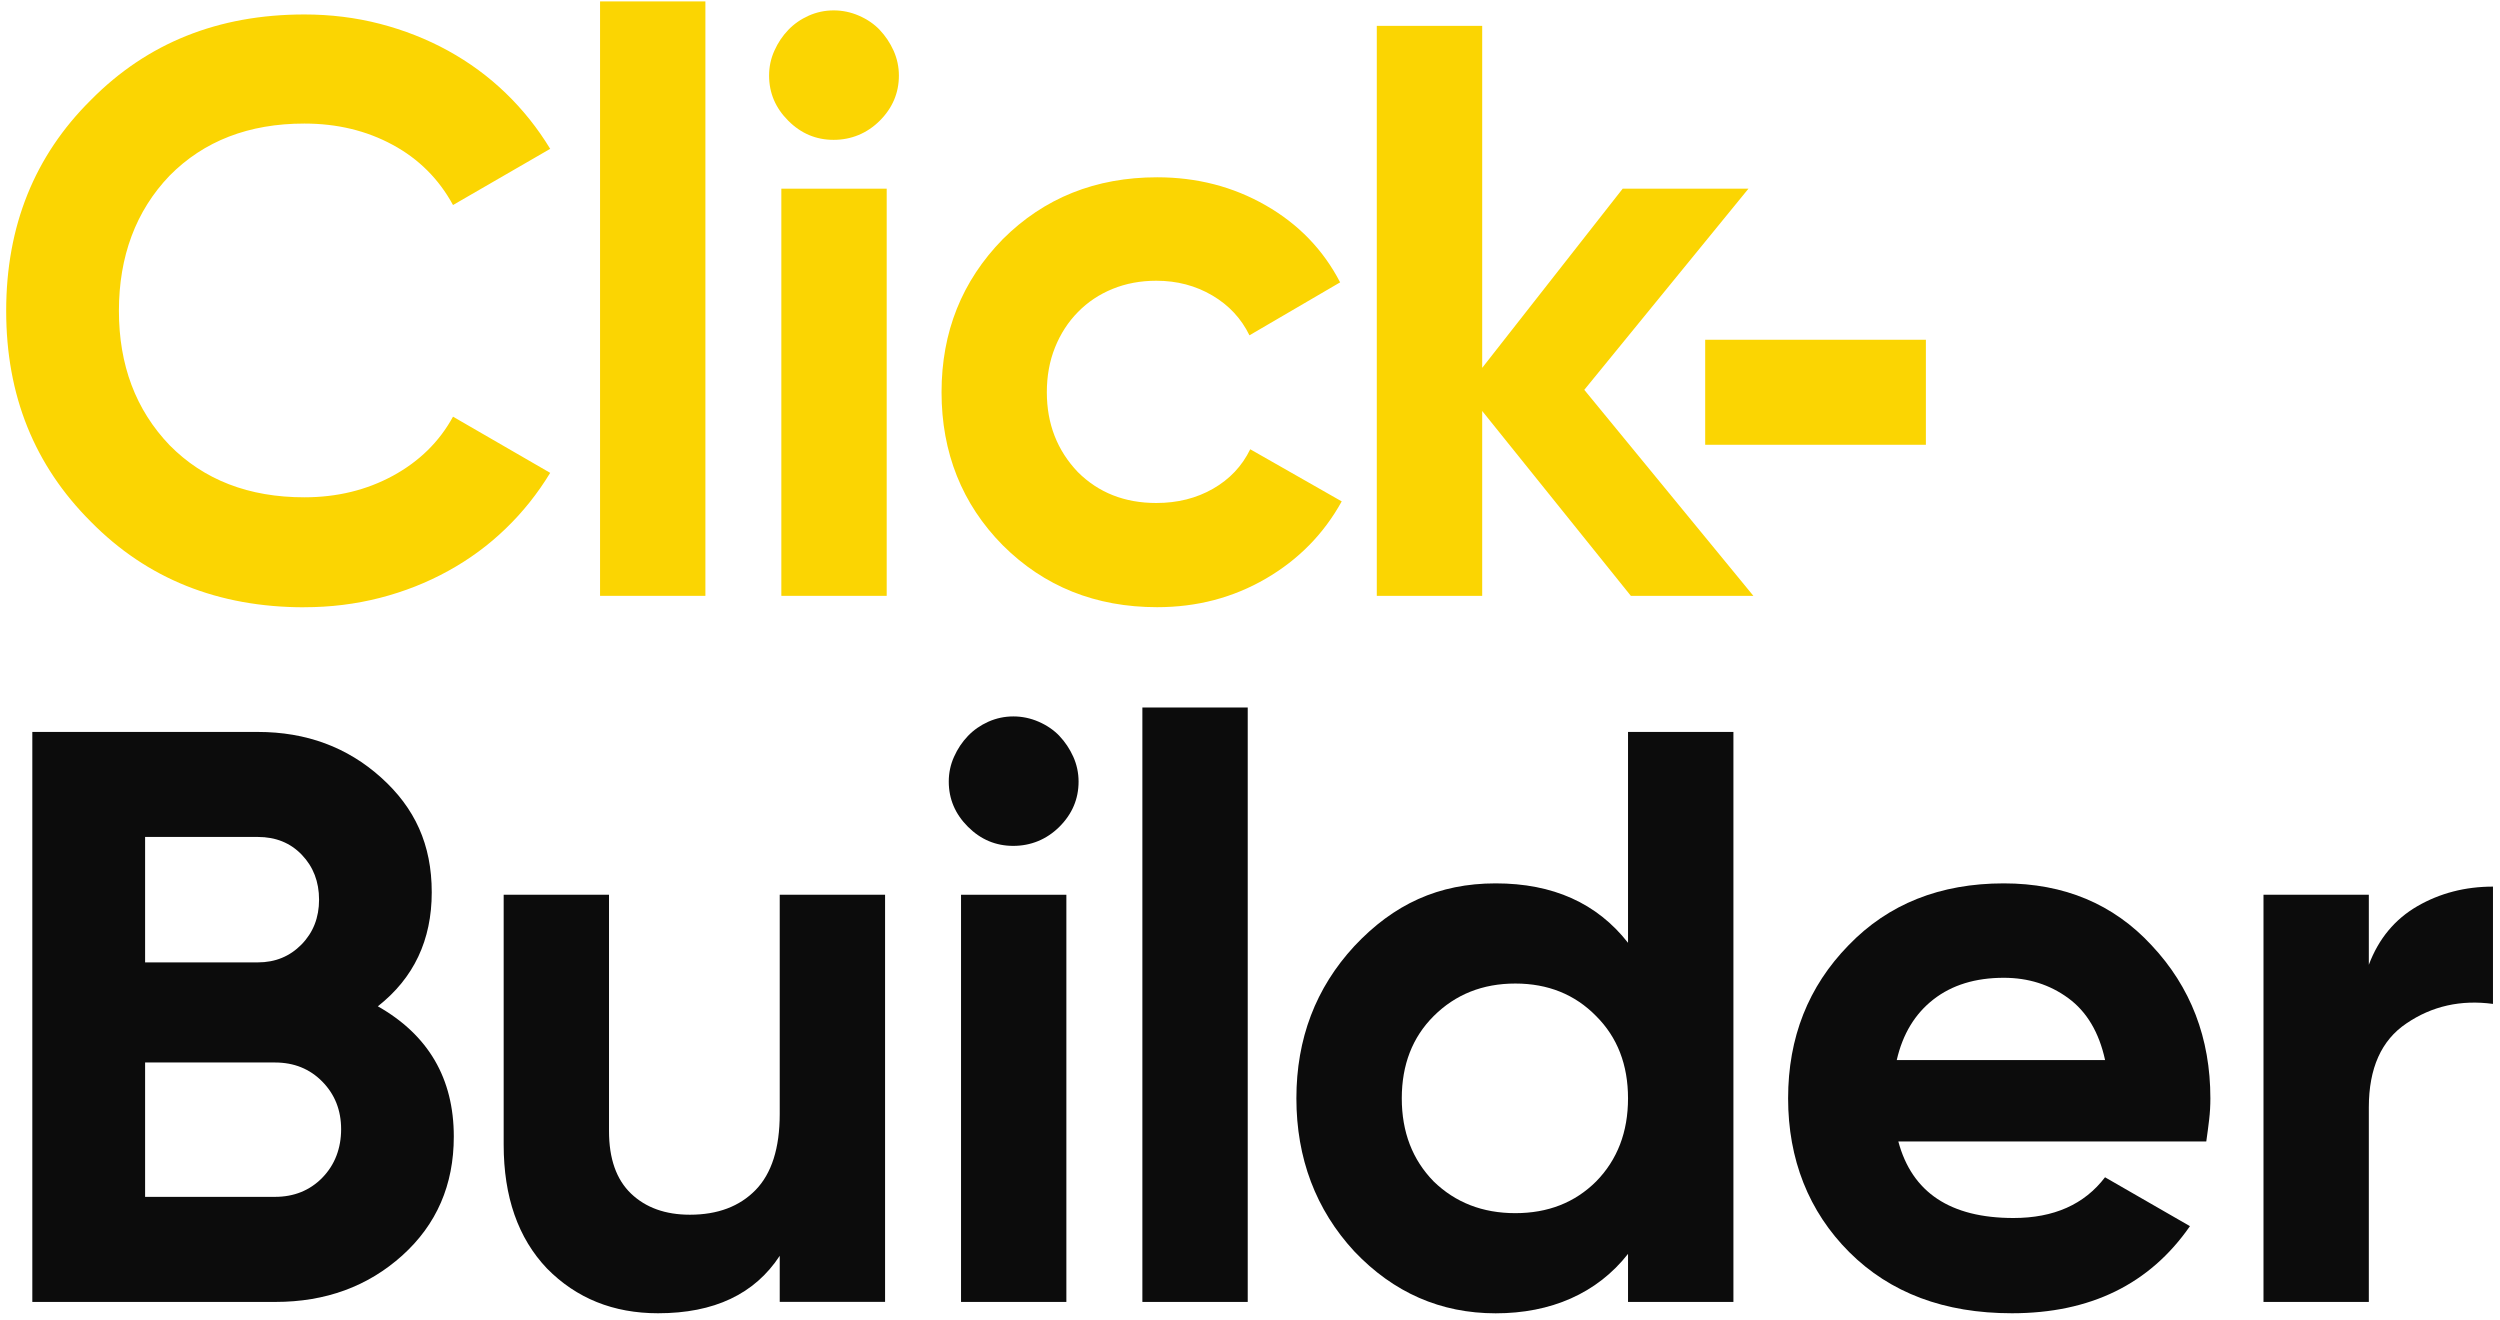<svg width="267" height="141" viewBox="0 0 267 141" fill="none" xmlns="http://www.w3.org/2000/svg">
<path d="M32.504 64.852C35.296 64.852 37.987 64.518 40.572 63.854C43.156 63.19 45.59 62.231 47.856 60.982C50.121 59.738 52.175 58.227 54.004 56.459C55.839 54.691 57.422 52.705 58.76 50.502L48.382 44.501C46.927 47.167 44.79 49.27 41.97 50.809C39.151 52.343 35.995 53.112 32.504 53.112C26.574 53.112 21.774 51.261 18.11 47.546C14.501 43.776 12.7 38.996 12.7 33.196C12.7 27.396 14.501 22.527 18.11 18.762C21.774 15.053 26.574 13.196 32.504 13.196C35.995 13.196 39.134 13.949 41.925 15.46C44.717 16.966 46.865 19.114 48.382 21.897L58.76 15.896C57.422 13.693 55.839 11.707 54.004 9.939C52.175 8.171 50.121 6.665 47.856 5.416C45.59 4.172 43.156 3.213 40.572 2.544C37.981 1.874 35.296 1.545 32.504 1.545C23.312 1.545 15.721 4.591 9.712 10.675C3.681 16.648 0.66 24.155 0.66 33.202C0.66 42.248 3.676 49.699 9.712 55.728C15.715 61.818 23.312 64.858 32.504 64.858V64.852Z" fill="#FBD502"/>
<path d="M75.336 0.151H64.086V63.636H75.336V0.151Z" fill="#FBD502"/>
<path d="M94.699 20.151H83.448V63.636H94.699V20.151Z" fill="#FBD502"/>
<path d="M93.96 3.196C93.351 2.56 92.607 2.053 91.734 1.674C90.861 1.294 89.96 1.11 89.032 1.11C88.103 1.11 87.213 1.3 86.369 1.674C85.524 2.053 84.797 2.56 84.187 3.196C83.577 3.832 83.079 4.574 82.704 5.416C82.324 6.258 82.139 7.139 82.139 8.071C82.139 9.928 82.822 11.534 84.187 12.895C85.552 14.261 87.163 14.936 89.026 14.936C90.889 14.936 92.59 14.256 93.955 12.895C95.32 11.534 96.002 9.922 96.002 8.071C96.002 7.145 95.812 6.258 95.437 5.416C95.057 4.574 94.565 3.838 93.955 3.196H93.96Z" fill="#FBD502"/>
<path d="M143.293 53.547L133.525 47.981C132.652 49.777 131.327 51.182 129.553 52.197C127.78 53.213 125.76 53.72 123.489 53.72C120.115 53.72 117.323 52.621 115.114 50.418C112.904 48.098 111.802 45.26 111.802 41.896C111.802 40.156 112.092 38.561 112.674 37.111C113.256 35.661 114.067 34.401 115.119 33.33C116.165 32.259 117.402 31.434 118.828 30.854C120.255 30.273 121.81 29.983 123.494 29.983C125.704 29.983 127.696 30.508 129.469 31.551C131.243 32.594 132.569 34.016 133.441 35.812L143.125 30.156C141.324 26.676 138.678 23.938 135.187 21.936C131.696 19.933 127.83 18.935 123.584 18.935C117.01 18.935 111.516 21.138 107.097 25.544C102.733 30.011 100.557 35.455 100.557 41.891C100.557 48.327 102.738 53.832 107.097 58.238C111.516 62.644 117.01 64.847 123.584 64.847C127.83 64.847 131.696 63.832 135.187 61.801C138.678 59.771 141.38 57.016 143.299 53.542L143.293 53.547Z" fill="#FBD502"/>
<path d="M40.353 107.473C44.191 104.462 46.11 100.401 46.11 95.298C46.11 90.195 44.309 86.285 40.7 83.04C37.092 79.794 32.706 78.171 27.531 78.171H3.452V139.046H29.41C34.77 139.046 39.285 137.395 42.961 134.088C46.63 130.78 48.466 126.553 48.466 121.388C48.466 115.187 45.763 110.546 40.353 107.473ZM15.491 89.386H27.531C29.45 89.386 31.022 90.022 32.241 91.299C33.461 92.576 34.076 94.172 34.076 96.085C34.076 97.998 33.45 99.593 32.202 100.87C30.949 102.147 29.394 102.783 27.536 102.783H15.497V89.392L15.491 89.386ZM34.423 125.783C33.086 127.144 31.397 127.824 29.366 127.824H15.497V113.474H29.366C31.402 113.474 33.086 114.155 34.423 115.516C35.76 116.876 36.432 118.572 36.432 120.602C36.432 122.632 35.76 124.417 34.423 125.778V125.783Z" fill="#0C0C0C"/>
<path d="M83.275 118.979C83.275 122.621 82.413 125.326 80.701 127.088C78.984 128.851 76.645 129.732 73.68 129.732C71.062 129.732 68.97 128.979 67.398 127.479C65.826 125.973 65.042 123.748 65.042 120.797V95.555H53.792V122.253C53.792 127.819 55.33 132.225 58.413 135.471C61.551 138.661 65.507 140.256 70.279 140.256C76.27 140.256 80.601 138.209 83.275 134.121V139.04H94.526V95.555H83.275V118.973V118.979Z" fill="#0C0C0C"/>
<path d="M113.888 95.56H102.638V139.046H113.888V95.56Z" fill="#0C0C0C"/>
<path d="M113.15 78.6C112.54 77.964 111.796 77.457 110.923 77.078C110.05 76.698 109.15 76.514 108.221 76.514C107.292 76.514 106.403 76.704 105.558 77.078C104.713 77.457 103.986 77.964 103.376 78.6C102.766 79.236 102.268 79.978 101.894 80.82C101.513 81.662 101.328 82.543 101.328 83.475C101.328 85.332 102.011 86.938 103.376 88.299C104.741 89.665 106.352 90.34 108.215 90.34C110.078 90.34 111.779 89.66 113.144 88.299C114.509 86.938 115.192 85.326 115.192 83.475C115.192 82.549 115.002 81.662 114.627 80.82C114.246 79.978 113.754 79.241 113.144 78.6H113.15Z" fill="#0C0C0C"/>
<path d="M133.257 75.561H122.006V139.046H133.257V75.561Z" fill="#0C0C0C"/>
<path d="M173.873 100.691C170.561 96.458 165.851 94.344 159.741 94.344C153.632 94.344 148.837 96.575 144.647 101.043C140.518 105.51 138.454 110.931 138.454 117.306C138.454 123.681 140.518 129.191 144.647 133.653C148.832 138.059 153.867 140.262 159.741 140.262C165.616 140.262 170.556 138.148 173.873 133.915V139.046H185.129V78.171H173.873V100.697V100.691ZM170.472 126.174C168.2 128.438 165.325 129.565 161.834 129.565C158.343 129.565 155.433 128.432 153.112 126.174C150.846 123.854 149.71 120.898 149.71 117.306C149.71 113.714 150.846 110.786 153.112 108.522C155.439 106.202 158.348 105.042 161.834 105.042C165.319 105.042 168.2 106.202 170.472 108.522C172.737 110.786 173.873 113.709 173.873 117.306C173.873 120.903 172.737 123.859 170.472 126.174Z" fill="#0C0C0C"/>
<path d="M214.003 94.344C207.2 94.344 201.672 96.547 197.426 100.953C193.124 105.359 190.97 110.808 190.97 117.3C190.97 123.792 193.152 129.386 197.51 133.736C201.874 138.087 207.659 140.256 214.87 140.256C223.245 140.256 229.584 137.155 233.886 130.953L224.817 125.733C222.607 128.633 219.351 130.083 215.043 130.083C208.296 130.083 204.196 127.356 202.741 121.907H235.631C235.749 121.093 235.85 120.312 235.939 119.559C236.029 118.806 236.068 118.053 236.068 117.3C236.068 110.864 233.975 105.415 229.785 100.953C225.712 96.547 220.448 94.344 213.997 94.344H214.003ZM202.573 113.212C203.211 110.429 204.52 108.271 206.501 106.731C208.475 105.198 210.976 104.428 214.003 104.428C216.621 104.428 218.915 105.153 220.895 106.603C222.87 108.053 224.179 110.256 224.823 113.212H202.579H202.573Z" fill="#0C0C0C"/>
<path d="M258.183 96.776C255.772 98.171 254.037 100.256 252.991 103.039V95.56H241.741V139.046H252.991V118.26C252.991 114.088 254.328 111.098 257.003 109.303C259.733 107.445 262.815 106.754 266.25 107.217V94.69C263.285 94.69 260.594 95.387 258.183 96.776Z" fill="#0C0C0C"/>
<path d="M186.735 20.151H173.302L158.298 39.286V2.761H147.042V63.636H158.298V43.893L174.175 63.636H187.261L169.202 41.634L186.735 20.151Z" fill="#FBD502"/>
<path d="M205.684 36.286H182.114V47.502H205.684V36.286Z" fill="#FBD502"/>
</svg>
